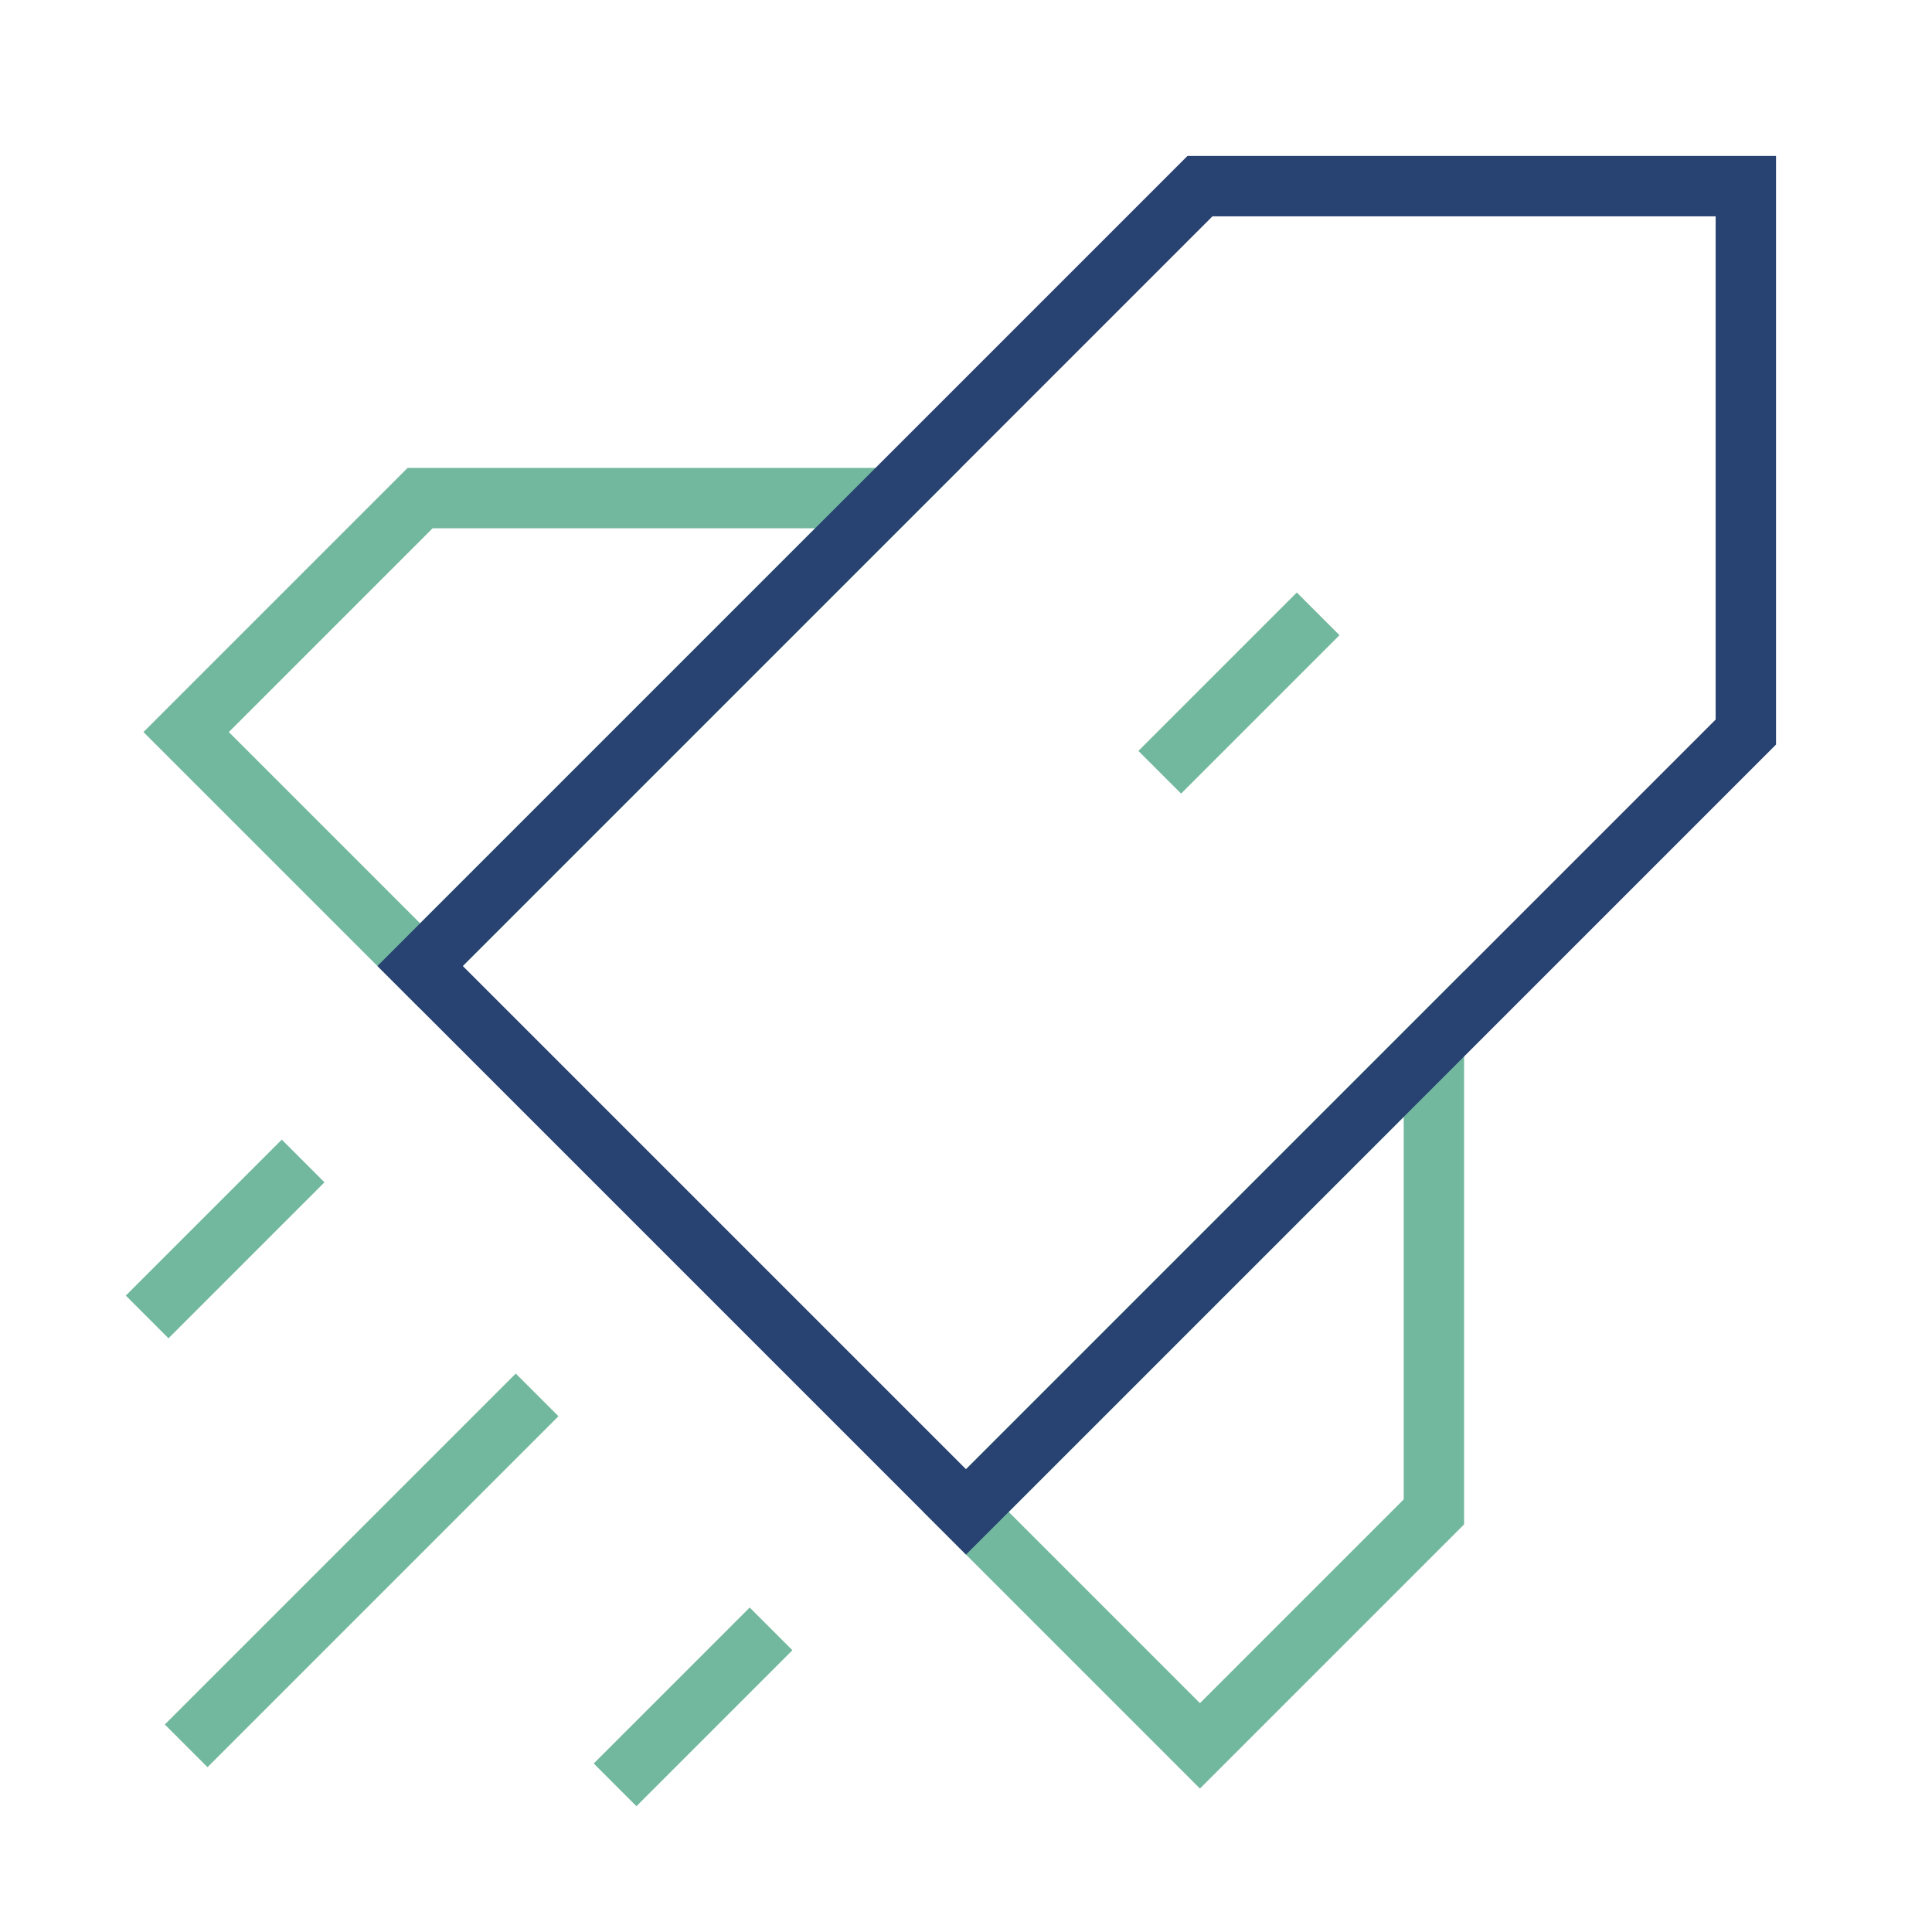 <svg xmlns="http://www.w3.org/2000/svg" fill="none" height="96" viewBox="-1.5 -1.5 96 96" width="96"><g stroke-width="3"><g stroke="#72b89e"><path d="m19.375 23.25-11.625 11.625 11.625 11.625 23.25-23.25z"/><path d="m69.75 73.625-11.625 11.625-11.625-11.625 23.25-23.25z"/><path d="m25.188 67.812-17.438 17.438"/><path d="m36.813 79.438-7.75 7.75"/><path d="m13.562 56.188-7.75 7.75"/><path d="m63.998 29.002-7.871 7.871"/></g><path d="m19.375 46.5 38.75-38.75h27.125v27.125l-38.75 38.75z" stroke="#284271"/></g></svg>
